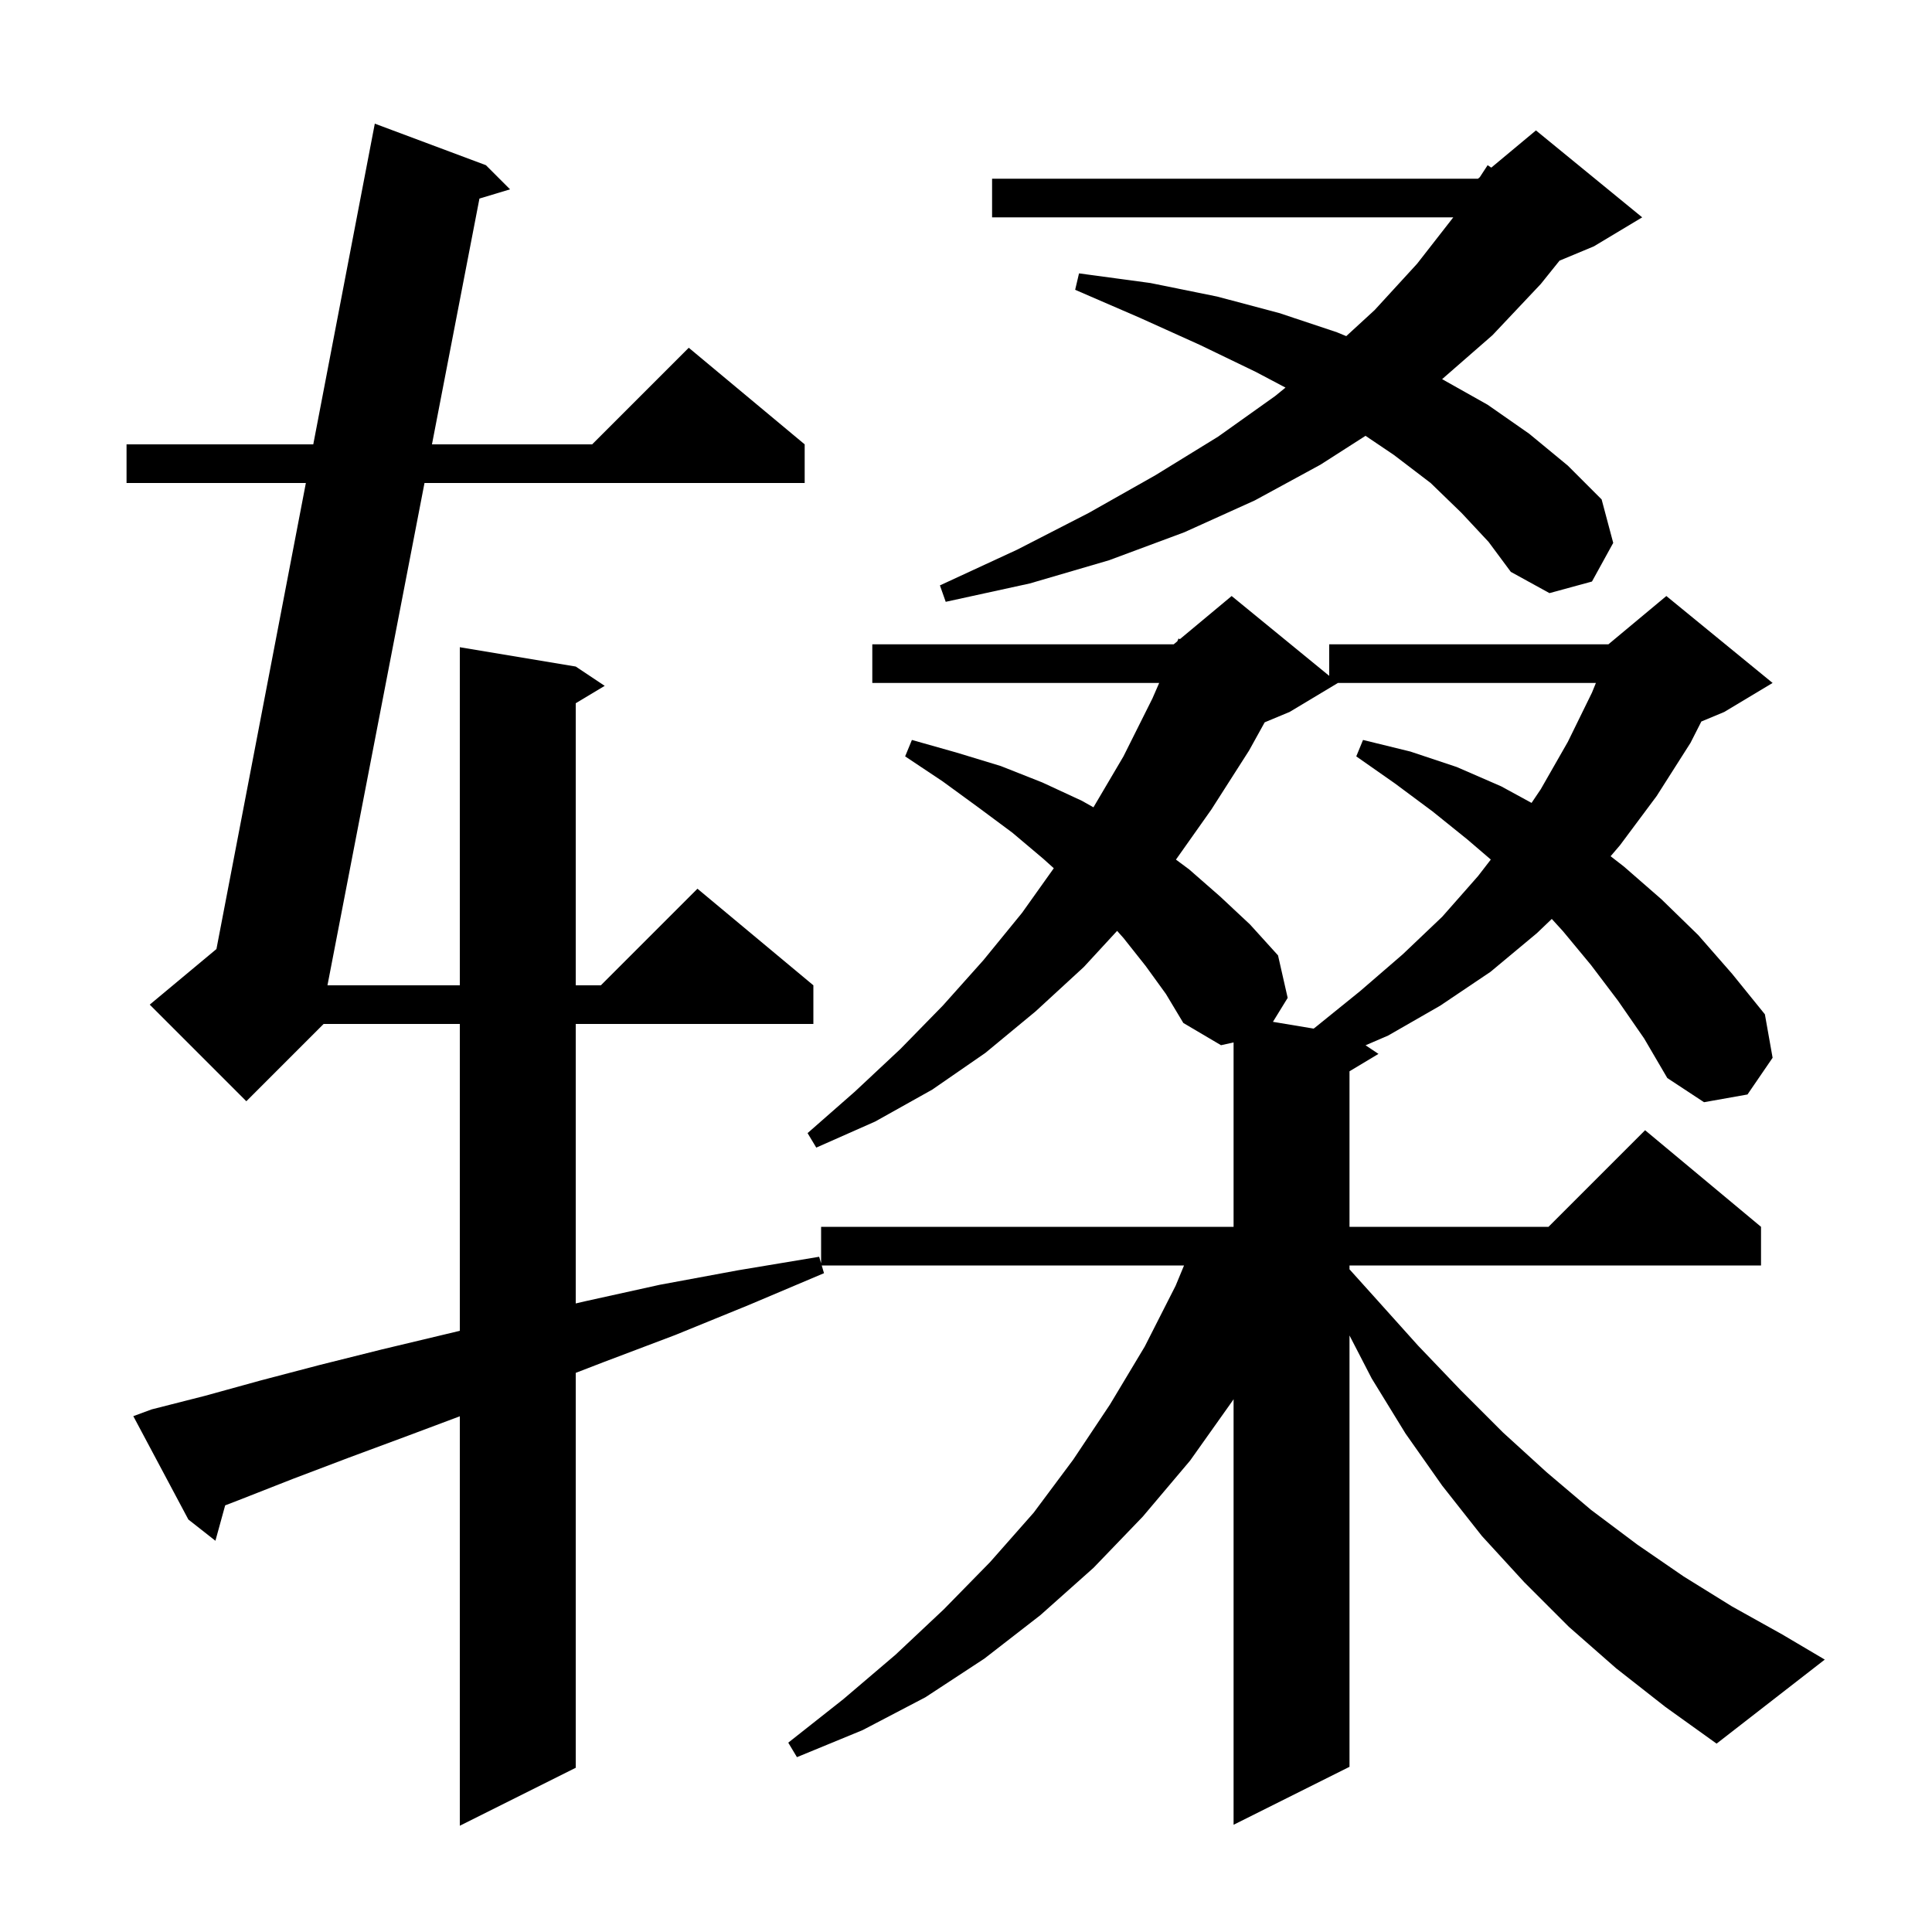 <svg xmlns="http://www.w3.org/2000/svg" xmlns:xlink="http://www.w3.org/1999/xlink" version="1.1" baseProfile="full" viewBox="0 0 200 200" width="200" height="200"><g fill="currentColor"><path d="M 118.6 100.0 L 116.3 97.1 L 115.643 96.364 L 112.2 100.1 L 107.2 104.7 L 102.0 109.0 L 96.5 112.8 L 90.6 116.1 L 84.5 118.8 L 83.6 117.3 L 88.5 113.0 L 93.2 108.6 L 97.6 104.1 L 101.8 99.4 L 105.8 94.5 L 109.088 89.879 L 108.0 88.9 L 104.8 86.2 L 101.3 83.6 L 97.6 80.9 L 93.7 78.3 L 94.4 76.6 L 99.0 77.9 L 103.6 79.3 L 107.9 81.0 L 112.0 82.9 L 113.193 83.573 L 116.3 78.3 L 119.3 72.3 L 119.997 70.7 L 90.3 70.7 L 90.3 66.7 L 121.5 66.7 L 121.875 66.388 L 122.0 66.1 L 122.141 66.166 L 127.5 61.7 L 137.6 69.964 L 137.6 66.7 L 166.5 66.7 L 172.5 61.7 L 183.5 70.7 L 178.5 73.7 L 176.124 74.69 L 175.0 76.9 L 171.5 82.4 L 167.7 87.5 L 166.729 88.637 L 168.1 89.7 L 172.0 93.1 L 175.8 96.8 L 179.3 100.8 L 182.7 105.0 L 183.5 109.5 L 180.9 113.3 L 176.4 114.1 L 172.6 111.6 L 170.2 107.5 L 167.5 103.6 L 164.7 99.9 L 161.8 96.4 L 160.64 95.128 L 159.1 96.6 L 154.3 100.6 L 149.1 104.1 L 143.7 107.2 L 141.362 108.208 L 142.7 109.1 L 139.7 110.9 L 139.7 127.0 L 160.3 127.0 L 170.3 117.0 L 182.3 127.0 L 182.3 131.0 L 139.7 131.0 L 139.7 131.4 L 142.4 134.4 L 146.8 139.3 L 151.2 143.9 L 155.6 148.3 L 160.1 152.4 L 164.7 156.3 L 169.5 159.9 L 174.3 163.2 L 179.3 166.3 L 184.5 169.2 L 188.9 171.8 L 177.7 180.5 L 172.4 176.7 L 167.3 172.7 L 162.4 168.4 L 157.8 163.8 L 153.4 159.0 L 149.3 153.8 L 145.5 148.4 L 142.0 142.7 L 139.7 138.248 L 139.7 182.9 L 127.7 188.9 L 127.7 144.845 L 127.6 145.0 L 123.2 151.2 L 118.3 157.0 L 113.2 162.3 L 107.7 167.2 L 101.9 171.7 L 95.8 175.7 L 89.3 179.1 L 82.5 181.9 L 81.6 180.4 L 87.3 175.9 L 92.7 171.3 L 97.7 166.6 L 102.5 161.7 L 107.0 156.6 L 111.1 151.1 L 114.9 145.4 L 118.5 139.4 L 121.7 133.1 L 122.571 131.0 L 85.065 131.0 L 85.3 131.8 L 77.5 135.1 L 69.9 138.2 L 62.5 141.0 L 59.6 142.119 L 59.6 183.0 L 47.6 189.0 L 47.6 146.613 L 42.3 148.6 L 36.1 150.9 L 30.3 153.1 L 24.7 155.3 L 23.309 155.835 L 22.3 159.5 L 19.5 157.3 L 13.8 146.6 L 15.7 145.9 L 21.2 144.5 L 27.0 142.9 L 33.1 141.3 L 39.5 139.7 L 46.2 138.1 L 47.6 137.765 L 47.6 106.0 L 33.5 106.0 L 25.5 114.0 L 15.5 104.0 L 22.406 98.245 L 31.663 50.0 L 13.1 50.0 L 13.1 46.0 L 32.43 46.0 L 38.8 12.8 L 50.3 17.1 L 52.8 19.6 L 49.632 20.556 L 44.717 46.0 L 61.3 46.0 L 71.3 36.0 L 83.3 46.0 L 83.3 50.0 L 43.944 50.0 L 33.899 102.0 L 47.6 102.0 L 47.6 67.0 L 59.6 69.0 L 62.6 71.0 L 59.6 72.8 L 59.6 102.0 L 62.2 102.0 L 72.2 92.0 L 84.2 102.0 L 84.2 106.0 L 59.6 106.0 L 59.6 134.933 L 60.6 134.7 L 68.3 133.0 L 76.4 131.5 L 84.8 130.1 L 85.0 130.78 L 85.0 127.0 L 127.7 127.0 L 127.7 107.911 L 126.4 108.2 L 122.5 105.9 L 120.7 102.9 Z M 138.5 70.7 L 133.5 73.7 L 130.92 74.775 L 129.3 77.7 L 125.4 83.8 L 121.734 88.986 L 123.1 90.0 L 126.3 92.8 L 129.4 95.7 L 132.3 98.9 L 133.3 103.3 L 131.774 105.779 L 135.985 106.481 L 136.1 106.4 L 140.8 102.6 L 145.2 98.8 L 149.3 94.9 L 153.0 90.7 L 154.328 88.981 L 151.9 86.9 L 148.3 84.0 L 144.4 81.1 L 140.4 78.3 L 141.1 76.6 L 146.0 77.8 L 150.8 79.4 L 155.4 81.4 L 158.546 83.116 L 159.5 81.7 L 162.3 76.8 L 164.8 71.7 L 165.207 70.7 Z M 151.3 53.1 L 148.1 50.0 L 144.3 47.1 L 141.358 45.116 L 136.7 48.1 L 129.9 51.8 L 122.6 55.1 L 114.8 58.0 L 106.6 60.4 L 97.9 62.3 L 97.3 60.6 L 105.3 56.9 L 112.7 53.1 L 119.6 49.2 L 126.1 45.2 L 132.0 41.0 L 133.075 40.124 L 130.0 38.5 L 124.2 35.7 L 118.0 32.9 L 111.3 30.0 L 111.7 28.3 L 119.1 29.3 L 126.0 30.7 L 132.4 32.4 L 138.4 34.4 L 139.364 34.796 L 142.3 32.1 L 146.7 27.3 L 150.444 22.5 L 102.7 22.5 L 102.7 18.5 L 153.0 18.5 L 153.186 18.345 L 154.0 17.1 L 154.377 17.353 L 159.0 13.5 L 170.0 22.5 L 165.0 25.5 L 161.443 26.982 L 159.5 29.4 L 154.5 34.7 L 149.287 39.249 L 154.0 41.9 L 158.3 44.9 L 162.3 48.2 L 165.8 51.7 L 167.0 56.2 L 164.8 60.2 L 160.4 61.4 L 156.4 59.2 L 154.1 56.1 Z "/></g></svg>